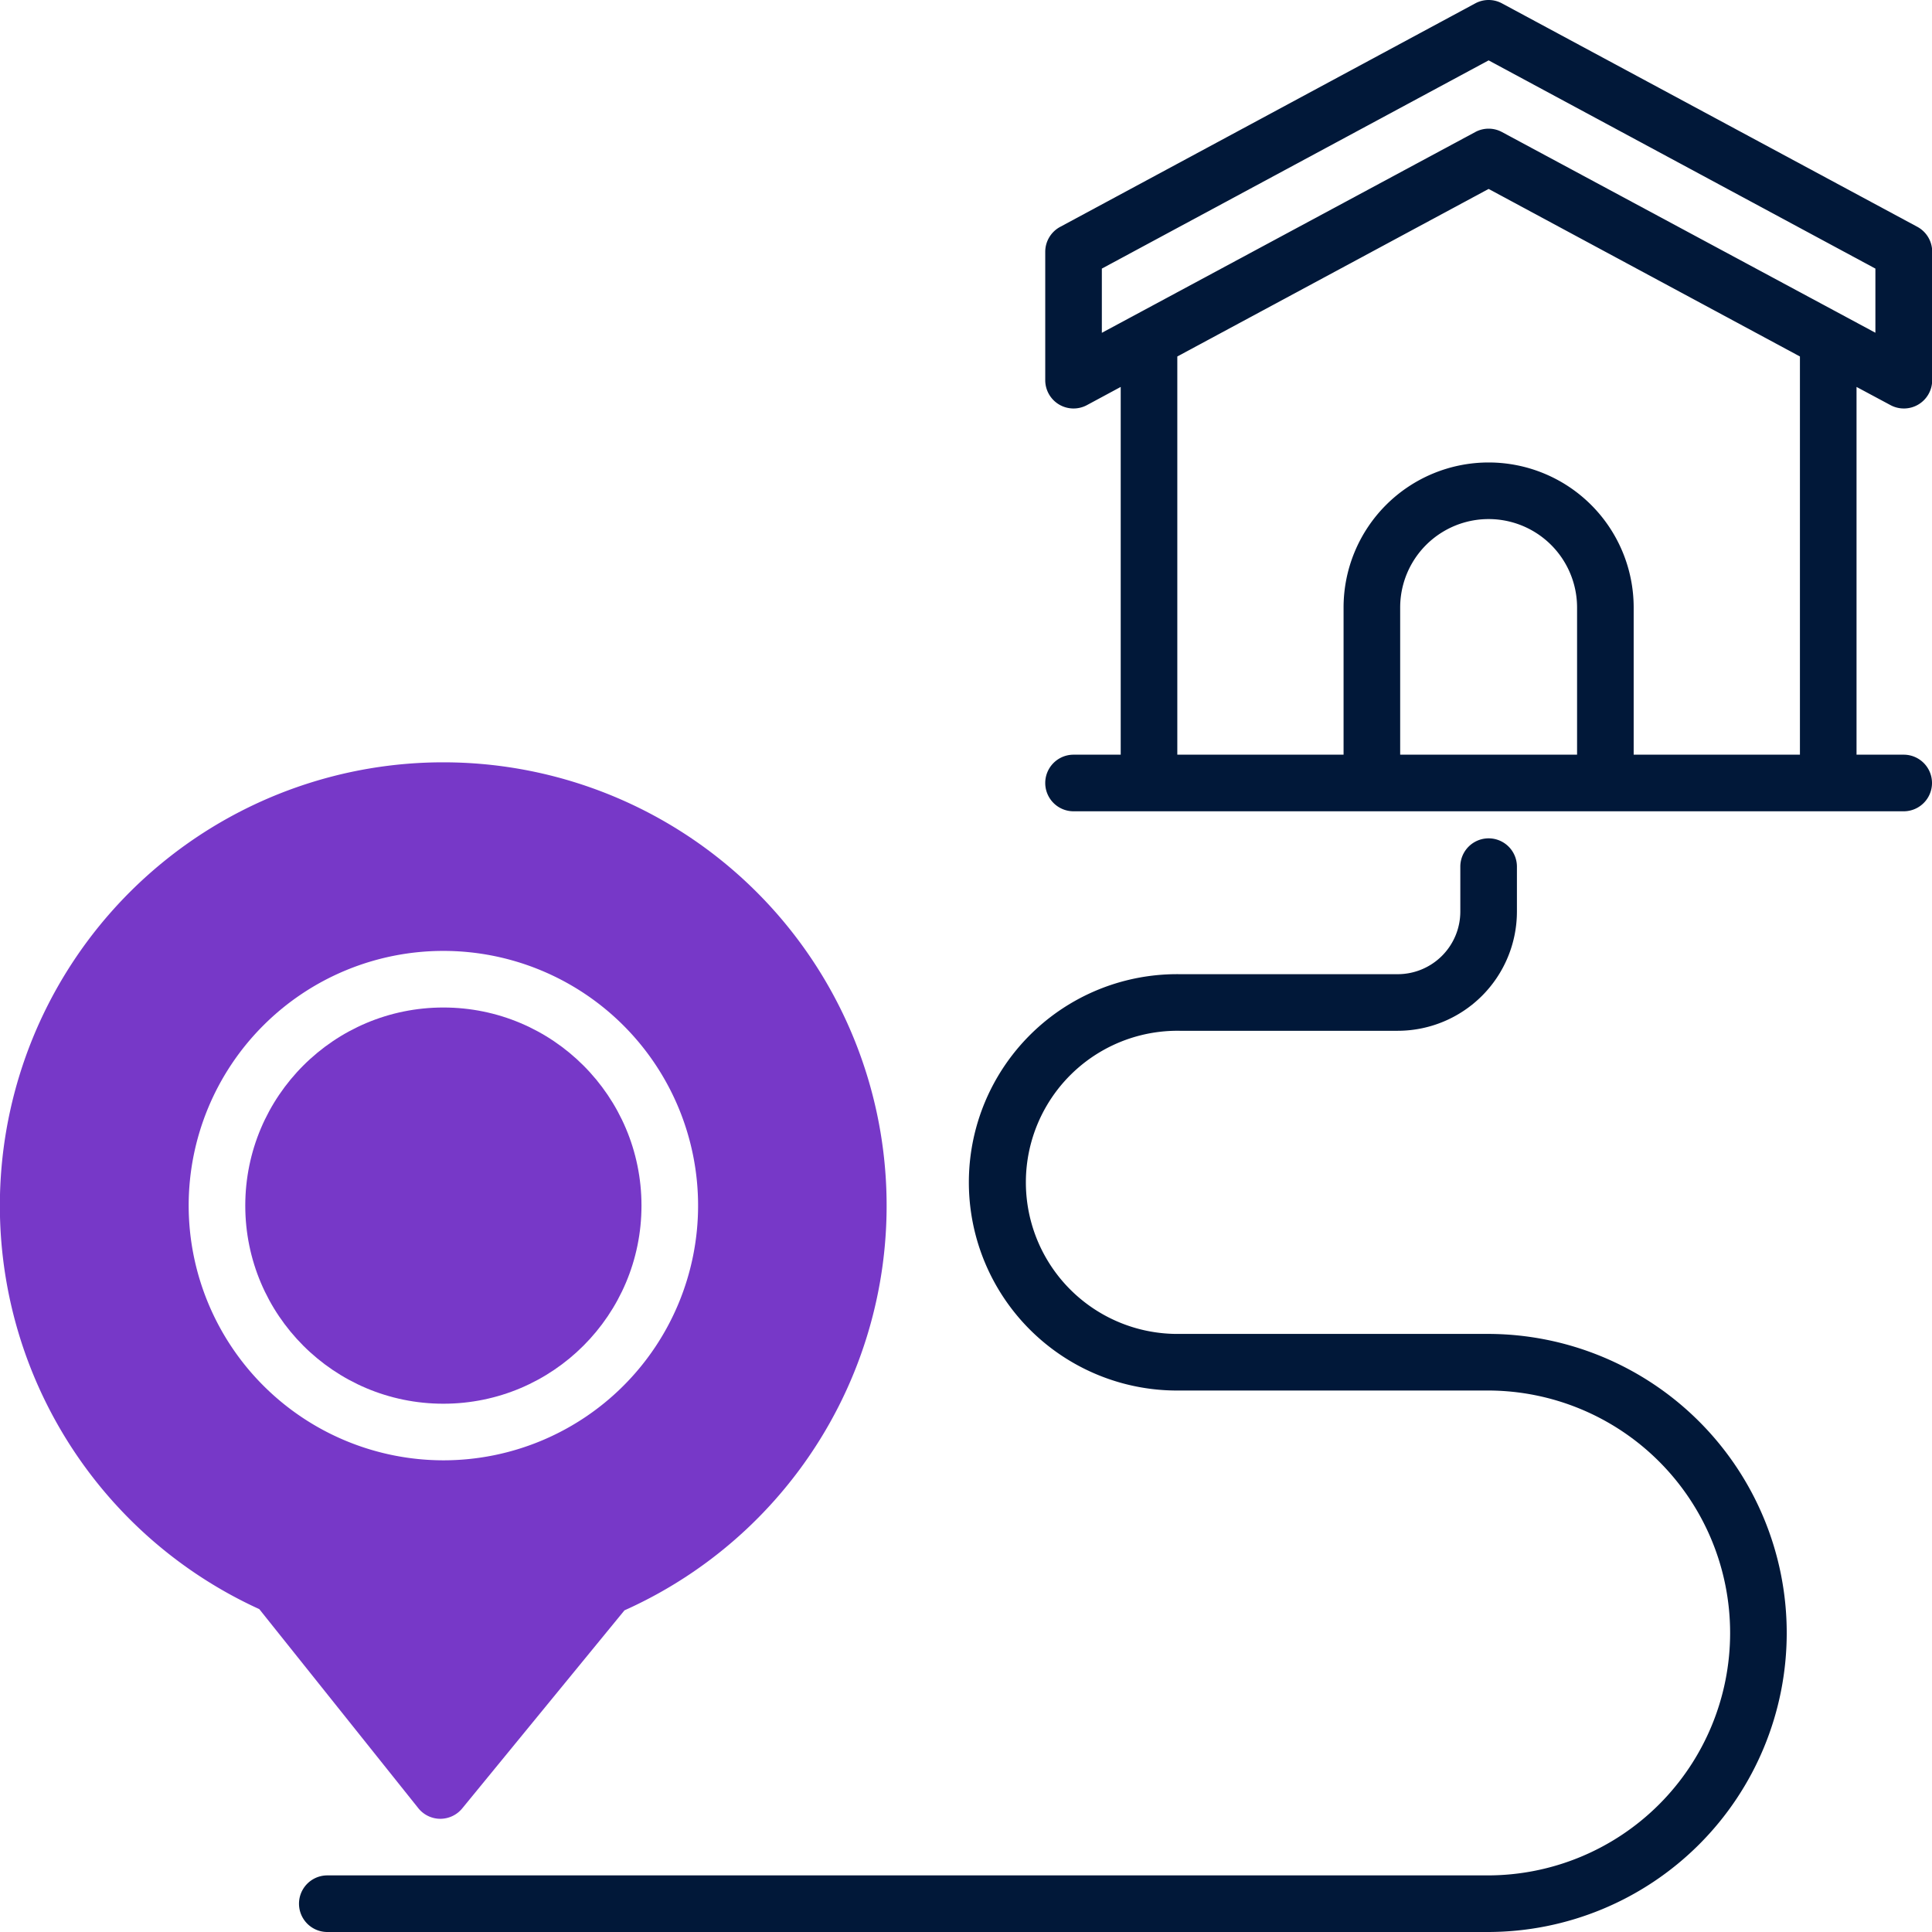 <svg xmlns="http://www.w3.org/2000/svg" id="OBJECT" viewBox="0 0 512 512"><defs><style>.cls-1{fill:#011839;}.cls-2{fill:#7738c8;}</style></defs><title>location</title><path class="cls-1" d="M394.25,353.5H312.67a40.17,40.17,0,1,1,0-80.33h57.75A31.62,31.62,0,0,0,402,241.58V229.67a7.5,7.5,0,1,0-15,0v11.91a16.6,16.6,0,0,1-16.58,16.59H312.67a55.17,55.17,0,1,0,0,110.33h81.58a64.25,64.25,0,0,1,0,128.5H86.74a7.5,7.5,0,0,0,0,15H394.25a79.25,79.25,0,0,0,0-158.5Z"></path><path class="cls-1" d="M501,107.36a7.5,7.5,0,0,0,11.05-6.6V66.7a7.5,7.5,0,0,0-3.95-6.6L398.05.9a7.45,7.45,0,0,0-7.1,0L281,60.1A7.5,7.5,0,0,0,277,66.7v34.06a7.5,7.5,0,0,0,11.05,6.6l8.95-4.82V200H284.5a7.5,7.5,0,0,0,0,15h220a7.5,7.5,0,0,0,0-15H492V102.54ZM292,71.18,394.5,16,497,71.18v17L398.05,35a7.45,7.45,0,0,0-7.1,0L292,88.2ZM417.94,200H371.06V161a23.44,23.44,0,0,1,46.88,0ZM477,200H432.94V161a38.44,38.44,0,0,0-76.88,0v39H312V94.47l82.5-44.4L477,94.47Z"></path><path class="cls-2" d="M116.69,482h0a7.52,7.52,0,0,0,5.8-2.75l43-52.49a117.5,117.5,0,1,0-96.78-.33l42.14,52.75A7.48,7.48,0,0,0,116.69,482ZM50,319.5A67.5,67.5,0,1,1,117.5,387,67.58,67.58,0,0,1,50,319.5Z"></path><circle class="cls-2" cx="117.5" cy="319.5" r="52.5"></circle></svg>